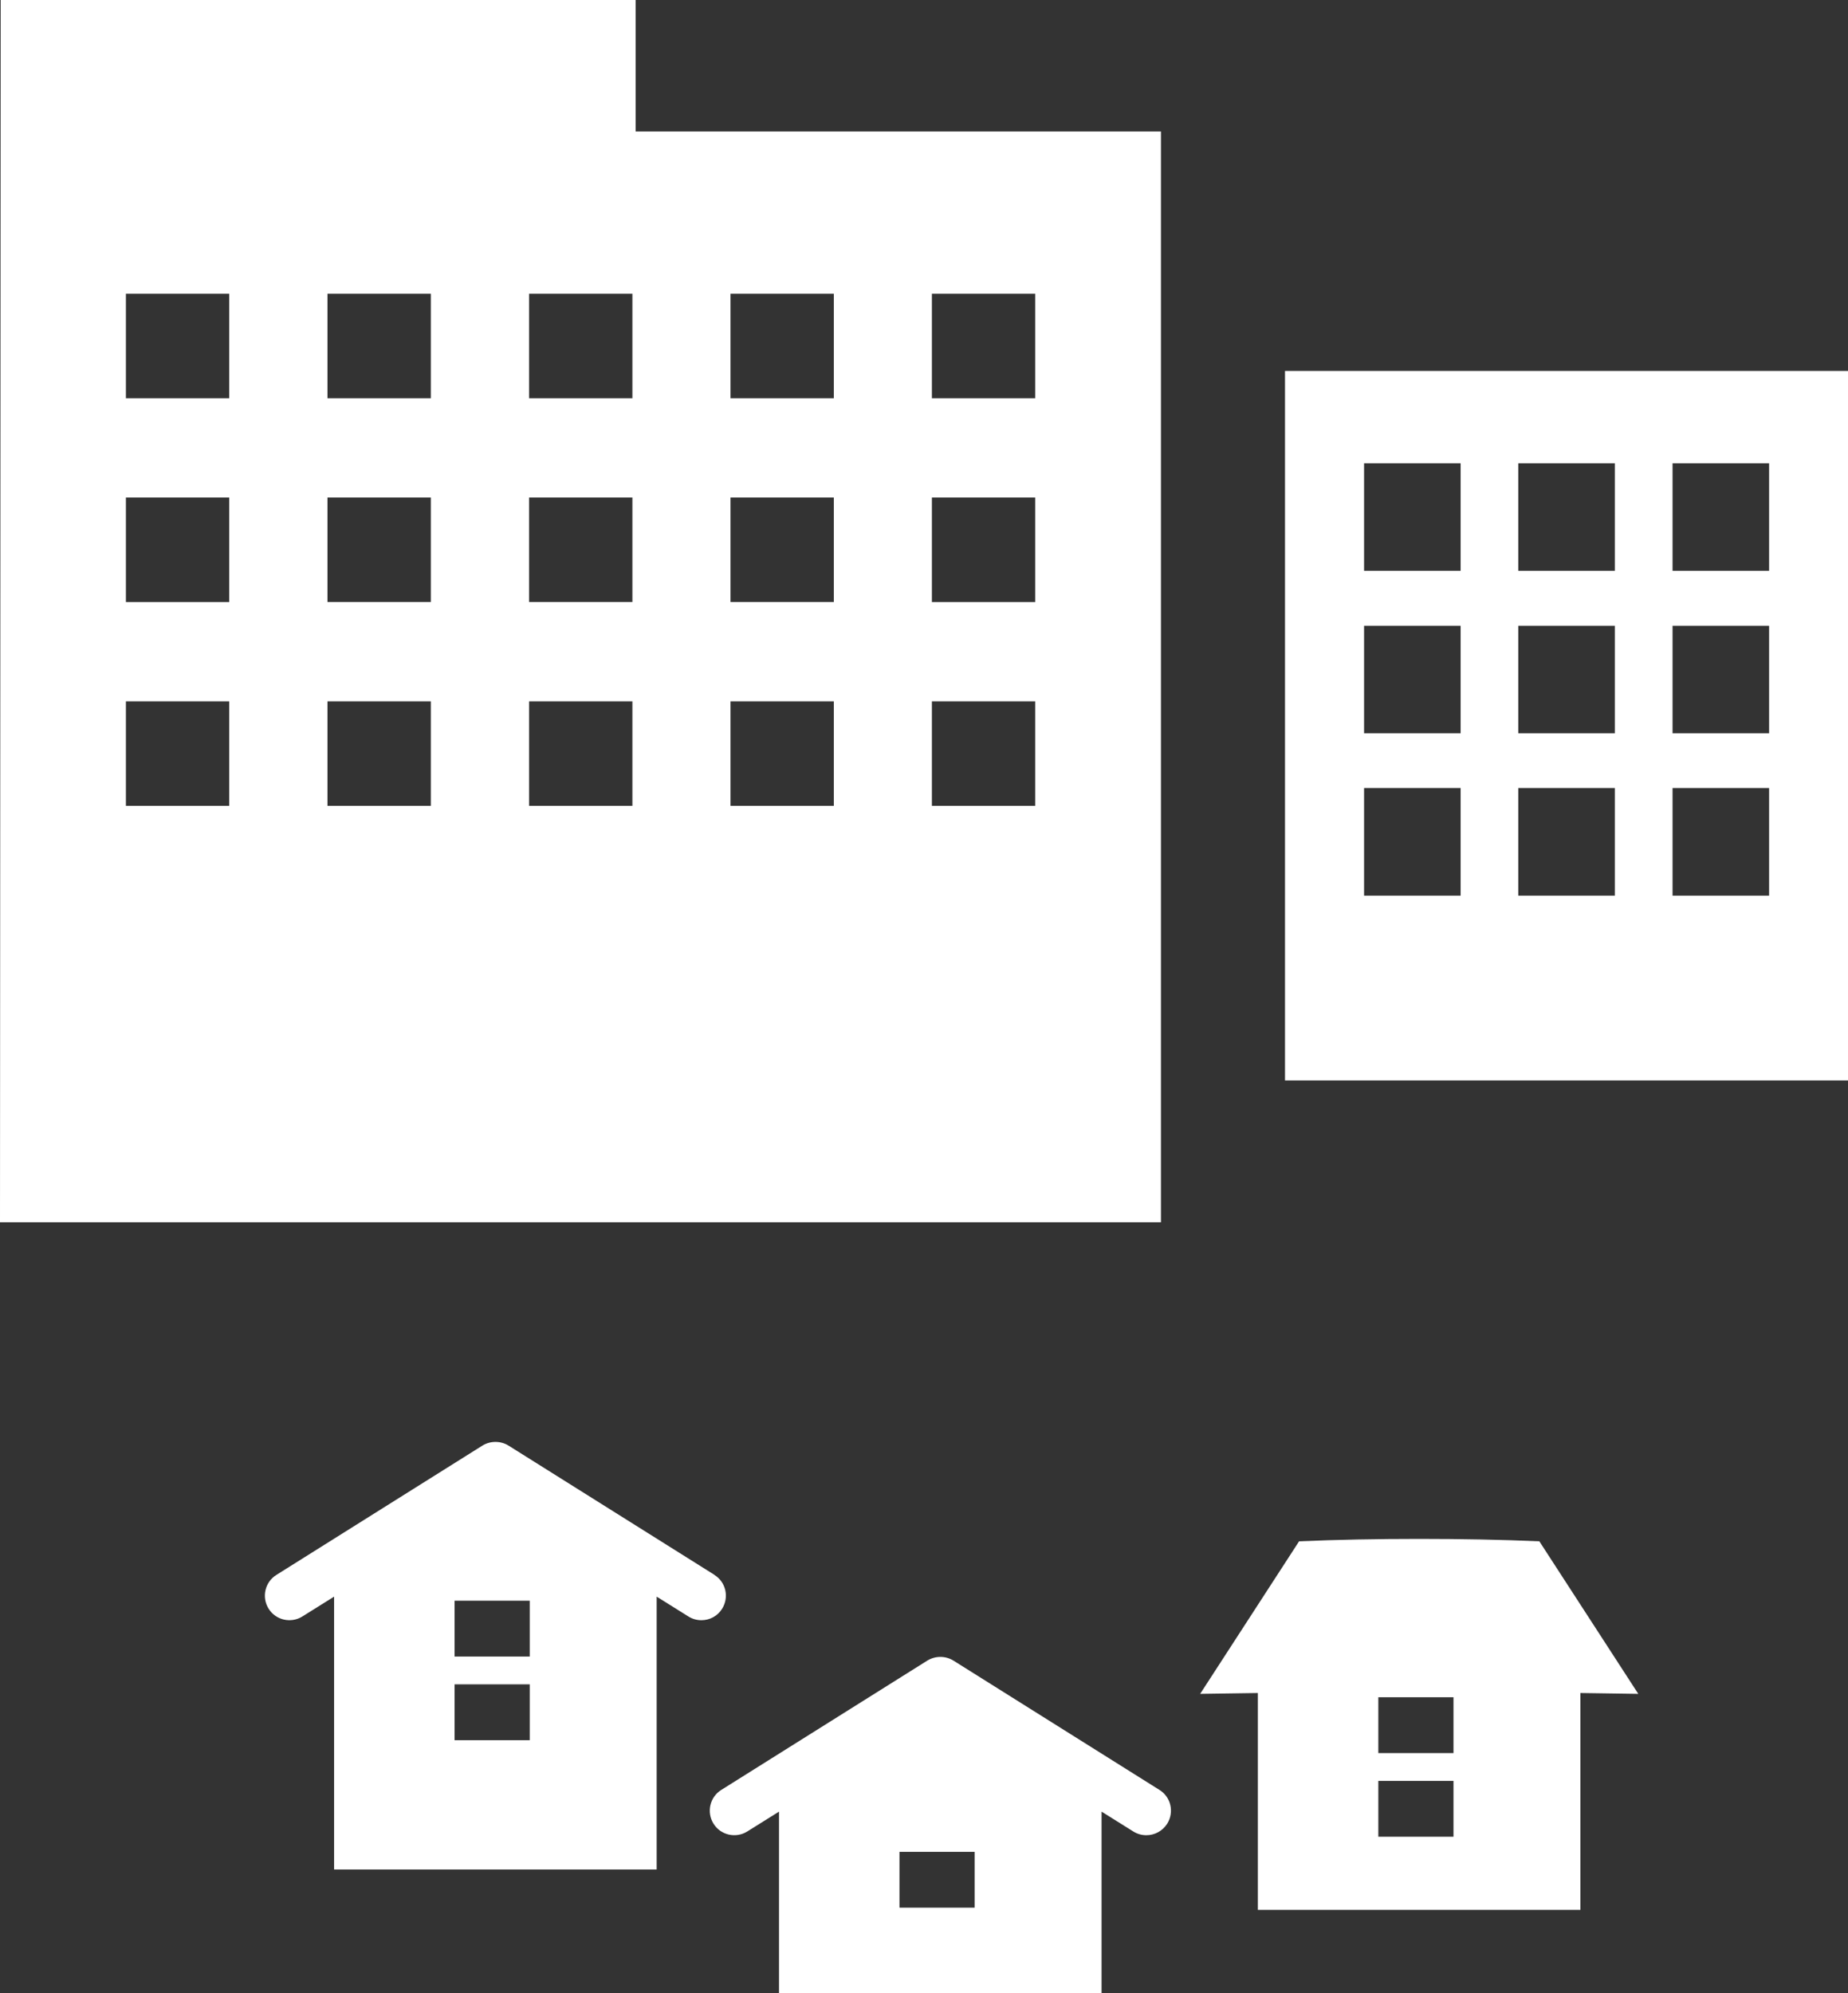 <?xml version="1.0" encoding="UTF-8"?>
<svg id="_レイヤー_2" data-name="レイヤー 2" xmlns="http://www.w3.org/2000/svg" viewBox="0 0 108.91 117.46">
  <rect x="0" y="0" width="108.91" height="117.46" fill="#333333" stroke="none"/>
  <defs>
    <style>
      .cls-1 {
        fill: #fff;
      }
    </style>
  </defs>
  <g id="_レイヤー_3" data-name="レイヤー 3">
    <g>
      <path class="cls-1" d="M75.73,21.86V63.67h33.19V21.86h-33.19Zm10.35,30.92h-5.69v-6.34h5.69v6.34Zm0-9.57h-5.69v-6.33h5.69v6.33Zm0-9.57h-5.69v-6.34h5.69v6.34Zm9.09,19.14h-5.69v-6.34h5.69v6.34Zm0-9.57h-5.69v-6.33h5.69v6.33Zm0-9.57h-5.69v-6.34h5.69v6.34Zm9.09,19.14h-5.69v-6.34h5.69v6.34Zm0-9.57h-5.69v-6.33h5.69v6.33Zm0-9.57h-5.69v-6.34h5.69v6.34Z"/>
      <path class="cls-1" d="M.04,0H37.46V7.75h30.96V72.03H0L.04,0ZM54.92,47.49h6.09v-6.16h-6.09v6.16Zm0-12.01h6.09v-6.16h-6.09v6.16Zm0-12.01h6.09v-6.16h-6.09v6.16Zm-11.87,24.02h6.09v-6.16h-6.09v6.16Zm0-12.01h6.09v-6.16h-6.09v6.16Zm0-12.01h6.09v-6.16h-6.09v6.16Zm-11.87,24.02h6.09v-6.16h-6.09v6.16Zm0-12.01h6.09v-6.16h-6.09v6.16Zm0-12.01h6.09v-6.16h-6.09v6.16Zm-11.88,24.02h6.09v-6.16h-6.09v6.16Zm0-12.01h6.09v-6.16h-6.09v6.16Zm0-12.01h6.09v-6.16h-6.09v6.16ZM7.42,47.49h6.09v-6.16H7.42v6.16Zm0-12.01h6.09v-6.16H7.42v6.16Zm0-12.01h6.09v-6.16H7.42v6.16Z"/>
      <path class="cls-1" d="M42.11,92.81l-12.14-7.62c-.47-.29-1.07-.29-1.54,0l-12.14,7.62c-.68,.42-.88,1.32-.46,1.99,.42,.68,1.32,.88,1.99,.46l1.87-1.17v16.08h19.01v-16.08l1.87,1.17c.24,.15,.5,.22,.77,.22,.48,0,.95-.24,1.22-.68,.42-.68,.22-1.57-.46-1.99Zm-10.89,9.74h-4.43v-3.29h4.43v3.29Zm0-4.93h-4.43v-3.29h4.43v3.29Z"/>
      <path class="cls-1" d="M96.55,99.82l-5.83-8.99c-4.33-.19-9.83-.19-14.16,0l-5.83,8.99,3.4-.05v12.78h19.01v-12.78l3.4,.05Zm-10.89,8.42h-4.43v-3.29h4.43v3.29Zm0-4.93h-4.43v-3.29h4.43v3.29Z"/>
      <path class="cls-1" d="M68.33,105.48l-12.14-7.62c-.47-.29-1.07-.29-1.54,0l-12.14,7.62c-.68,.42-.88,1.32-.46,1.99,.42,.68,1.32,.88,1.99,.46l1.87-1.17v10.7h19.01v-10.7l1.87,1.17c.24,.15,.5,.22,.77,.22,.48,0,.95-.24,1.23-.68,.42-.68,.22-1.57-.46-1.99Zm-10.89,6.94h-4.43v-3.29h4.43v3.29Z"/>
    </g>
  </g>
</svg>